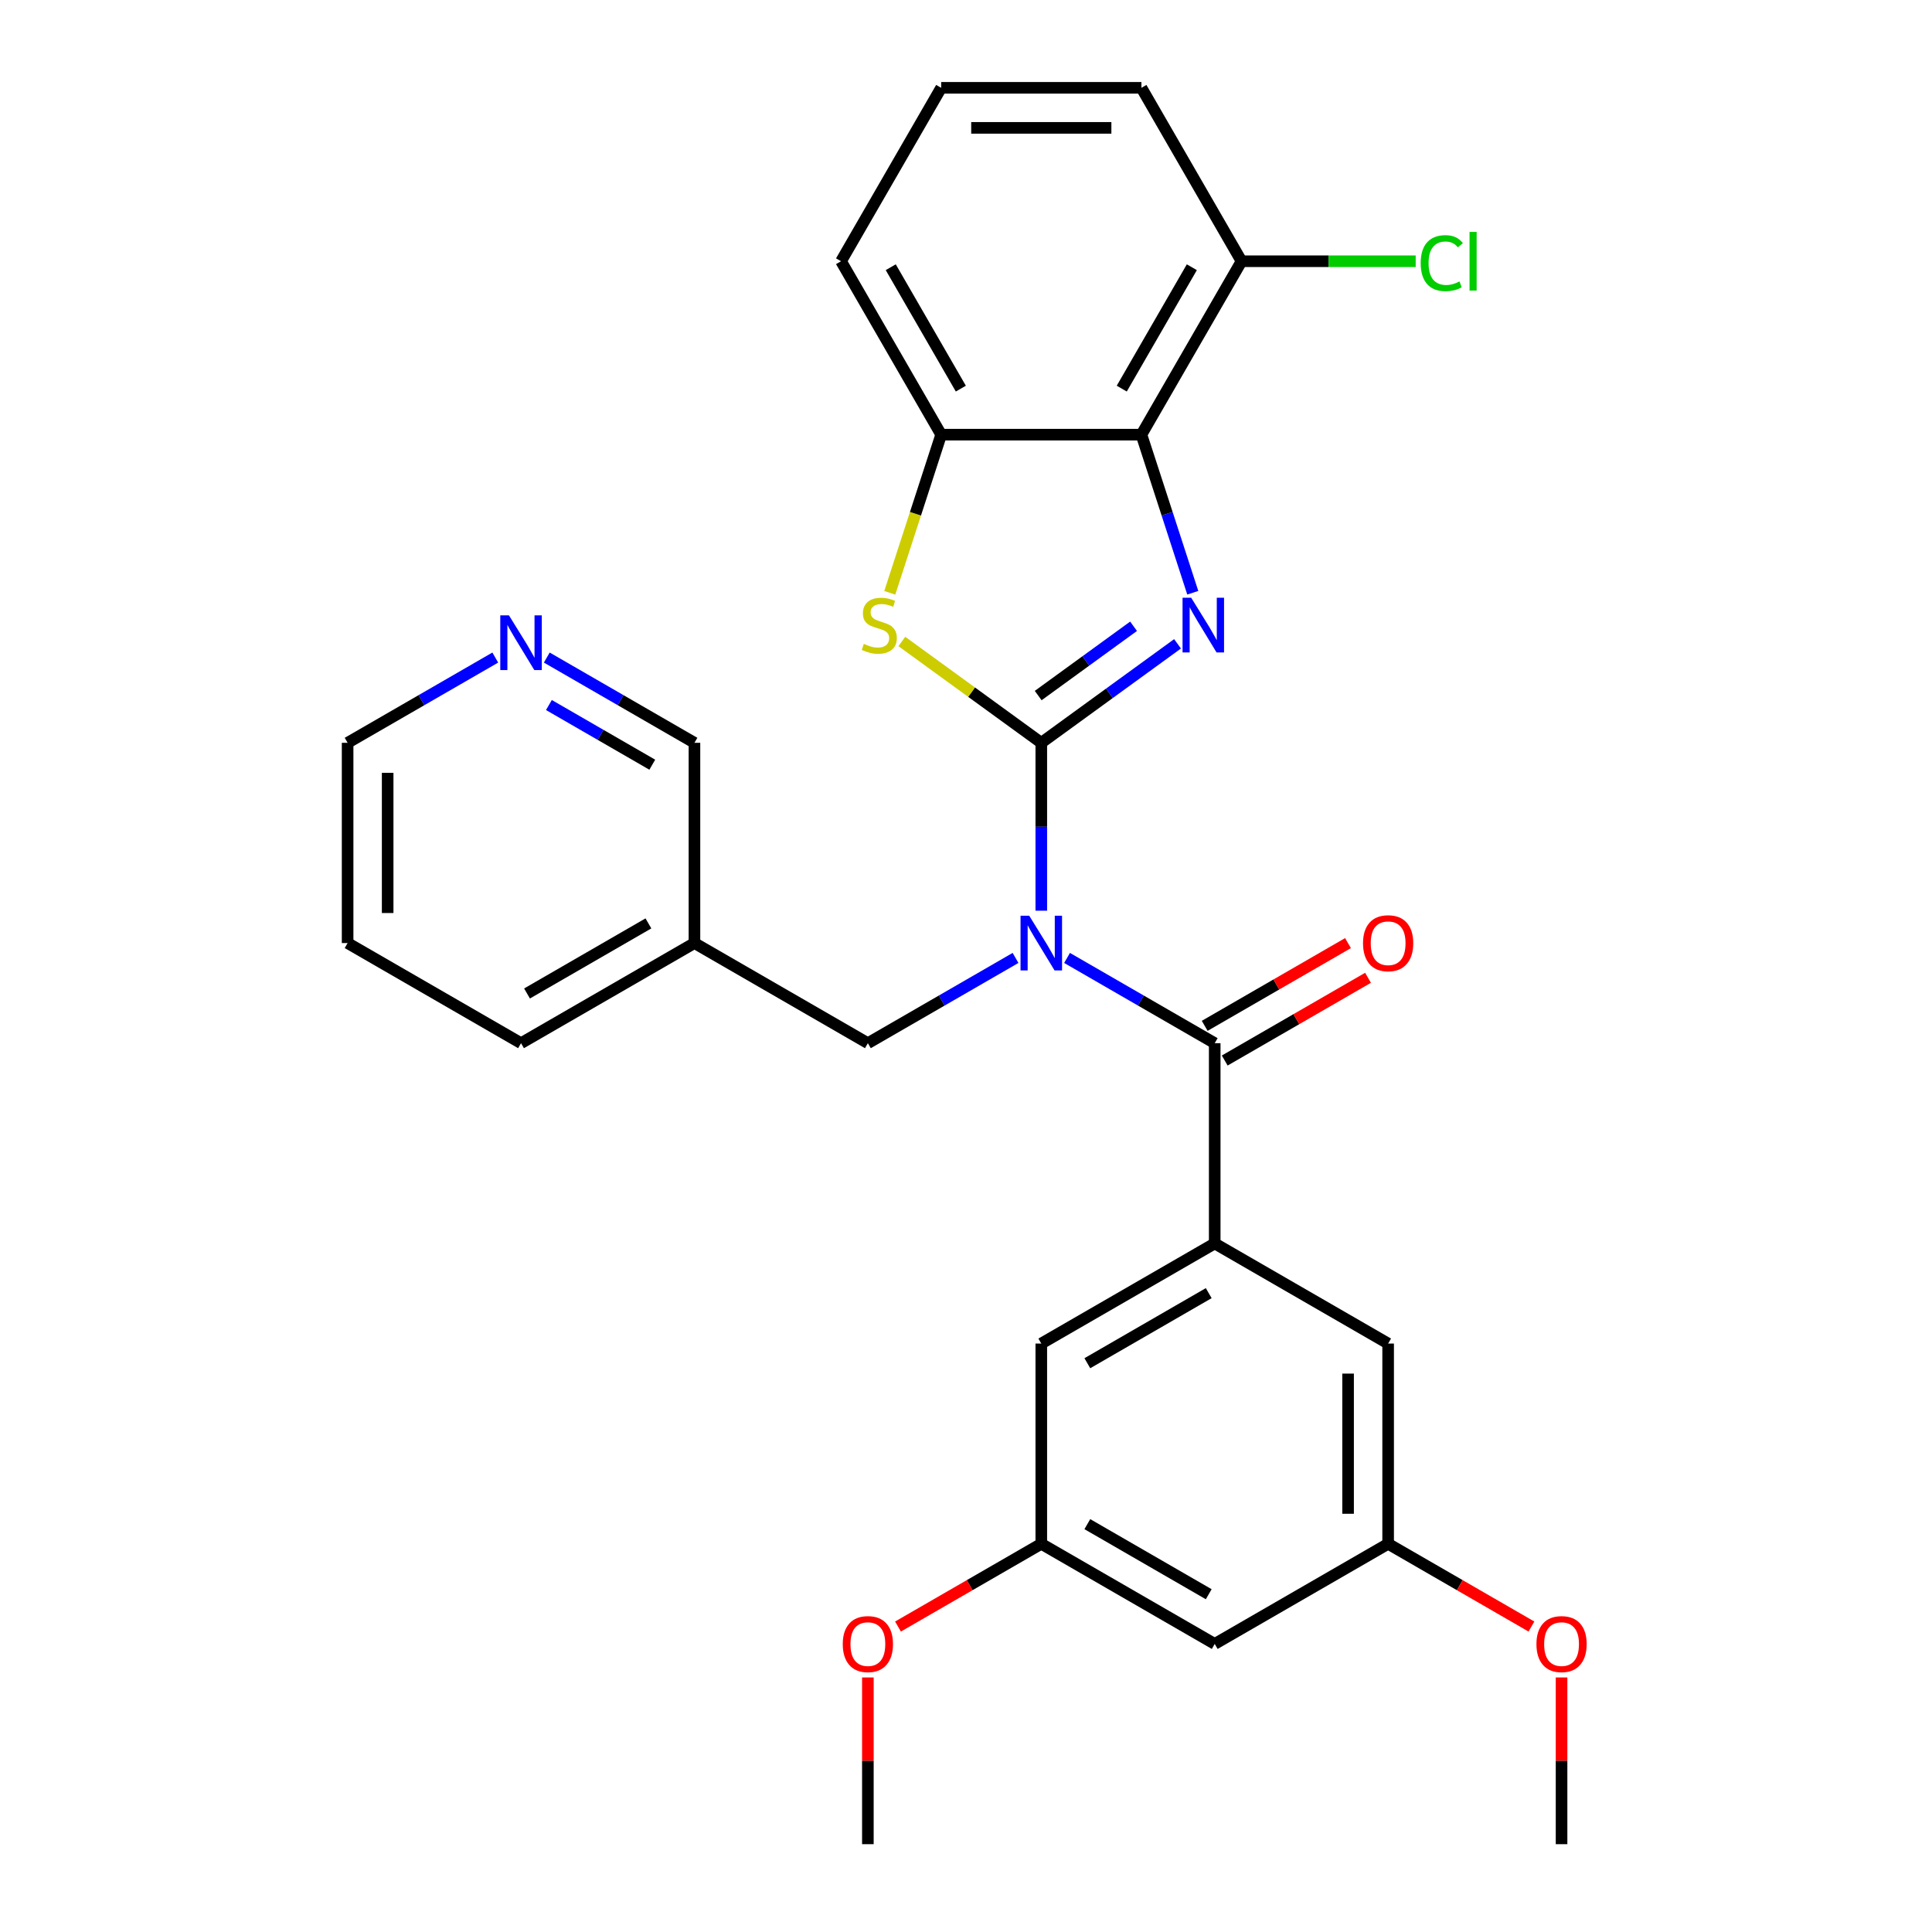 <?xml version='1.0' encoding='iso-8859-1'?>
<svg version='1.1' baseProfile='full'
              xmlns='http://www.w3.org/2000/svg'
                      xmlns:rdkit='http://www.rdkit.org/xml'
                      xmlns:xlink='http://www.w3.org/1999/xlink'
                  xml:space='preserve'
width='1000px' height='1000px' viewBox='0 0 1000 1000'>
<!-- END OF HEADER -->
<rect style='opacity:1.0;fill:#FFFFFF;stroke:none' width='1000' height='1000' x='0' y='0'> </rect>
<path class='bond-0' d='M 538.972,384.478 L 538.972,427.927' style='fill:none;fill-rule:evenodd;stroke:#000000;stroke-width:6px;stroke-linecap:butt;stroke-linejoin:miter;stroke-opacity:1' />
<path class='bond-0' d='M 538.972,427.927 L 538.972,471.375' style='fill:none;fill-rule:evenodd;stroke:#0000FF;stroke-width:6px;stroke-linecap:butt;stroke-linejoin:miter;stroke-opacity:1' />
<path class='bond-1' d='M 538.972,384.478 L 574.233,358.859' style='fill:none;fill-rule:evenodd;stroke:#000000;stroke-width:6px;stroke-linecap:butt;stroke-linejoin:miter;stroke-opacity:1' />
<path class='bond-1' d='M 574.233,358.859 L 609.494,333.241' style='fill:none;fill-rule:evenodd;stroke:#0000FF;stroke-width:6px;stroke-linecap:butt;stroke-linejoin:miter;stroke-opacity:1' />
<path class='bond-1' d='M 537.366,360.022 L 562.049,342.089' style='fill:none;fill-rule:evenodd;stroke:#000000;stroke-width:6px;stroke-linecap:butt;stroke-linejoin:miter;stroke-opacity:1' />
<path class='bond-1' d='M 562.049,342.089 L 586.731,324.156' style='fill:none;fill-rule:evenodd;stroke:#0000FF;stroke-width:6px;stroke-linecap:butt;stroke-linejoin:miter;stroke-opacity:1' />
<path class='bond-3' d='M 538.972,384.478 L 502.881,358.256' style='fill:none;fill-rule:evenodd;stroke:#000000;stroke-width:6px;stroke-linecap:butt;stroke-linejoin:miter;stroke-opacity:1' />
<path class='bond-3' d='M 502.881,358.256 L 466.79,332.035' style='fill:none;fill-rule:evenodd;stroke:#CCCC00;stroke-width:6px;stroke-linecap:butt;stroke-linejoin:miter;stroke-opacity:1' />
<path class='bond-2' d='M 552.303,495.823 L 590.519,517.887' style='fill:none;fill-rule:evenodd;stroke:#0000FF;stroke-width:6px;stroke-linecap:butt;stroke-linejoin:miter;stroke-opacity:1' />
<path class='bond-2' d='M 590.519,517.887 L 628.734,539.951' style='fill:none;fill-rule:evenodd;stroke:#000000;stroke-width:6px;stroke-linecap:butt;stroke-linejoin:miter;stroke-opacity:1' />
<path class='bond-7' d='M 525.641,495.823 L 487.425,517.887' style='fill:none;fill-rule:evenodd;stroke:#0000FF;stroke-width:6px;stroke-linecap:butt;stroke-linejoin:miter;stroke-opacity:1' />
<path class='bond-7' d='M 487.425,517.887 L 449.21,539.951' style='fill:none;fill-rule:evenodd;stroke:#000000;stroke-width:6px;stroke-linecap:butt;stroke-linejoin:miter;stroke-opacity:1' />
<path class='bond-4' d='M 617.383,306.804 L 604.09,265.891' style='fill:none;fill-rule:evenodd;stroke:#0000FF;stroke-width:6px;stroke-linecap:butt;stroke-linejoin:miter;stroke-opacity:1' />
<path class='bond-4' d='M 604.09,265.891 L 590.796,224.979' style='fill:none;fill-rule:evenodd;stroke:#000000;stroke-width:6px;stroke-linecap:butt;stroke-linejoin:miter;stroke-opacity:1' />
<path class='bond-5' d='M 628.734,539.951 L 628.734,643.6' style='fill:none;fill-rule:evenodd;stroke:#000000;stroke-width:6px;stroke-linecap:butt;stroke-linejoin:miter;stroke-opacity:1' />
<path class='bond-11' d='M 633.917,548.927 L 671.002,527.516' style='fill:none;fill-rule:evenodd;stroke:#000000;stroke-width:6px;stroke-linecap:butt;stroke-linejoin:miter;stroke-opacity:1' />
<path class='bond-11' d='M 671.002,527.516 L 708.088,506.104' style='fill:none;fill-rule:evenodd;stroke:#FF0000;stroke-width:6px;stroke-linecap:butt;stroke-linejoin:miter;stroke-opacity:1' />
<path class='bond-11' d='M 623.552,530.975 L 660.638,509.563' style='fill:none;fill-rule:evenodd;stroke:#000000;stroke-width:6px;stroke-linecap:butt;stroke-linejoin:miter;stroke-opacity:1' />
<path class='bond-11' d='M 660.638,509.563 L 697.723,488.152' style='fill:none;fill-rule:evenodd;stroke:#FF0000;stroke-width:6px;stroke-linecap:butt;stroke-linejoin:miter;stroke-opacity:1' />
<path class='bond-6' d='M 460.548,306.844 L 473.848,265.911' style='fill:none;fill-rule:evenodd;stroke:#CCCC00;stroke-width:6px;stroke-linecap:butt;stroke-linejoin:miter;stroke-opacity:1' />
<path class='bond-6' d='M 473.848,265.911 L 487.148,224.979' style='fill:none;fill-rule:evenodd;stroke:#000000;stroke-width:6px;stroke-linecap:butt;stroke-linejoin:miter;stroke-opacity:1' />
<path class='bond-10' d='M 590.796,224.979 L 642.621,135.217' style='fill:none;fill-rule:evenodd;stroke:#000000;stroke-width:6px;stroke-linecap:butt;stroke-linejoin:miter;stroke-opacity:1' />
<path class='bond-10' d='M 580.618,201.15 L 616.895,138.316' style='fill:none;fill-rule:evenodd;stroke:#000000;stroke-width:6px;stroke-linecap:butt;stroke-linejoin:miter;stroke-opacity:1' />
<path class='bond-29' d='M 590.796,224.979 L 487.148,224.979' style='fill:none;fill-rule:evenodd;stroke:#000000;stroke-width:6px;stroke-linecap:butt;stroke-linejoin:miter;stroke-opacity:1' />
<path class='bond-8' d='M 628.734,643.6 L 538.972,695.424' style='fill:none;fill-rule:evenodd;stroke:#000000;stroke-width:6px;stroke-linecap:butt;stroke-linejoin:miter;stroke-opacity:1' />
<path class='bond-8' d='M 625.635,669.326 L 562.801,705.603' style='fill:none;fill-rule:evenodd;stroke:#000000;stroke-width:6px;stroke-linecap:butt;stroke-linejoin:miter;stroke-opacity:1' />
<path class='bond-9' d='M 628.734,643.6 L 718.497,695.424' style='fill:none;fill-rule:evenodd;stroke:#000000;stroke-width:6px;stroke-linecap:butt;stroke-linejoin:miter;stroke-opacity:1' />
<path class='bond-20' d='M 487.148,224.979 L 435.323,135.217' style='fill:none;fill-rule:evenodd;stroke:#000000;stroke-width:6px;stroke-linecap:butt;stroke-linejoin:miter;stroke-opacity:1' />
<path class='bond-20' d='M 497.327,201.15 L 461.05,138.316' style='fill:none;fill-rule:evenodd;stroke:#000000;stroke-width:6px;stroke-linecap:butt;stroke-linejoin:miter;stroke-opacity:1' />
<path class='bond-16' d='M 449.21,539.951 L 359.447,488.127' style='fill:none;fill-rule:evenodd;stroke:#000000;stroke-width:6px;stroke-linecap:butt;stroke-linejoin:miter;stroke-opacity:1' />
<path class='bond-13' d='M 538.972,695.424 L 538.972,799.073' style='fill:none;fill-rule:evenodd;stroke:#000000;stroke-width:6px;stroke-linecap:butt;stroke-linejoin:miter;stroke-opacity:1' />
<path class='bond-14' d='M 718.497,695.424 L 718.497,799.073' style='fill:none;fill-rule:evenodd;stroke:#000000;stroke-width:6px;stroke-linecap:butt;stroke-linejoin:miter;stroke-opacity:1' />
<path class='bond-14' d='M 697.767,710.971 L 697.767,783.525' style='fill:none;fill-rule:evenodd;stroke:#000000;stroke-width:6px;stroke-linecap:butt;stroke-linejoin:miter;stroke-opacity:1' />
<path class='bond-17' d='M 642.621,135.217 L 687.689,135.217' style='fill:none;fill-rule:evenodd;stroke:#000000;stroke-width:6px;stroke-linecap:butt;stroke-linejoin:miter;stroke-opacity:1' />
<path class='bond-17' d='M 687.689,135.217 L 732.758,135.217' style='fill:none;fill-rule:evenodd;stroke:#00CC00;stroke-width:6px;stroke-linecap:butt;stroke-linejoin:miter;stroke-opacity:1' />
<path class='bond-23' d='M 642.621,135.217 L 590.796,45.455' style='fill:none;fill-rule:evenodd;stroke:#000000;stroke-width:6px;stroke-linecap:butt;stroke-linejoin:miter;stroke-opacity:1' />
<path class='bond-12' d='M 628.734,850.897 L 718.497,799.073' style='fill:none;fill-rule:evenodd;stroke:#000000;stroke-width:6px;stroke-linecap:butt;stroke-linejoin:miter;stroke-opacity:1' />
<path class='bond-31' d='M 628.734,850.897 L 538.972,799.073' style='fill:none;fill-rule:evenodd;stroke:#000000;stroke-width:6px;stroke-linecap:butt;stroke-linejoin:miter;stroke-opacity:1' />
<path class='bond-31' d='M 625.635,825.171 L 562.801,788.894' style='fill:none;fill-rule:evenodd;stroke:#000000;stroke-width:6px;stroke-linecap:butt;stroke-linejoin:miter;stroke-opacity:1' />
<path class='bond-19' d='M 538.972,799.073 L 501.887,820.484' style='fill:none;fill-rule:evenodd;stroke:#000000;stroke-width:6px;stroke-linecap:butt;stroke-linejoin:miter;stroke-opacity:1' />
<path class='bond-19' d='M 501.887,820.484 L 464.801,841.895' style='fill:none;fill-rule:evenodd;stroke:#FF0000;stroke-width:6px;stroke-linecap:butt;stroke-linejoin:miter;stroke-opacity:1' />
<path class='bond-18' d='M 718.497,799.073 L 755.582,820.484' style='fill:none;fill-rule:evenodd;stroke:#000000;stroke-width:6px;stroke-linecap:butt;stroke-linejoin:miter;stroke-opacity:1' />
<path class='bond-18' d='M 755.582,820.484 L 792.668,841.895' style='fill:none;fill-rule:evenodd;stroke:#FF0000;stroke-width:6px;stroke-linecap:butt;stroke-linejoin:miter;stroke-opacity:1' />
<path class='bond-15' d='M 283.016,340.351 L 321.232,362.414' style='fill:none;fill-rule:evenodd;stroke:#0000FF;stroke-width:6px;stroke-linecap:butt;stroke-linejoin:miter;stroke-opacity:1' />
<path class='bond-15' d='M 321.232,362.414 L 359.447,384.478' style='fill:none;fill-rule:evenodd;stroke:#000000;stroke-width:6px;stroke-linecap:butt;stroke-linejoin:miter;stroke-opacity:1' />
<path class='bond-15' d='M 284.116,364.922 L 310.867,380.367' style='fill:none;fill-rule:evenodd;stroke:#0000FF;stroke-width:6px;stroke-linecap:butt;stroke-linejoin:miter;stroke-opacity:1' />
<path class='bond-15' d='M 310.867,380.367 L 337.618,395.811' style='fill:none;fill-rule:evenodd;stroke:#000000;stroke-width:6px;stroke-linecap:butt;stroke-linejoin:miter;stroke-opacity:1' />
<path class='bond-32' d='M 256.354,340.351 L 218.138,362.414' style='fill:none;fill-rule:evenodd;stroke:#0000FF;stroke-width:6px;stroke-linecap:butt;stroke-linejoin:miter;stroke-opacity:1' />
<path class='bond-32' d='M 218.138,362.414 L 179.923,384.478' style='fill:none;fill-rule:evenodd;stroke:#000000;stroke-width:6px;stroke-linecap:butt;stroke-linejoin:miter;stroke-opacity:1' />
<path class='bond-21' d='M 359.447,488.127 L 359.447,384.478' style='fill:none;fill-rule:evenodd;stroke:#000000;stroke-width:6px;stroke-linecap:butt;stroke-linejoin:miter;stroke-opacity:1' />
<path class='bond-25' d='M 359.447,488.127 L 269.685,539.951' style='fill:none;fill-rule:evenodd;stroke:#000000;stroke-width:6px;stroke-linecap:butt;stroke-linejoin:miter;stroke-opacity:1' />
<path class='bond-25' d='M 335.618,477.948 L 272.785,514.225' style='fill:none;fill-rule:evenodd;stroke:#000000;stroke-width:6px;stroke-linecap:butt;stroke-linejoin:miter;stroke-opacity:1' />
<path class='bond-26' d='M 808.259,868.248 L 808.259,911.397' style='fill:none;fill-rule:evenodd;stroke:#FF0000;stroke-width:6px;stroke-linecap:butt;stroke-linejoin:miter;stroke-opacity:1' />
<path class='bond-26' d='M 808.259,911.397 L 808.259,954.545' style='fill:none;fill-rule:evenodd;stroke:#000000;stroke-width:6px;stroke-linecap:butt;stroke-linejoin:miter;stroke-opacity:1' />
<path class='bond-27' d='M 449.21,868.248 L 449.21,911.397' style='fill:none;fill-rule:evenodd;stroke:#FF0000;stroke-width:6px;stroke-linecap:butt;stroke-linejoin:miter;stroke-opacity:1' />
<path class='bond-27' d='M 449.21,911.397 L 449.21,954.545' style='fill:none;fill-rule:evenodd;stroke:#000000;stroke-width:6px;stroke-linecap:butt;stroke-linejoin:miter;stroke-opacity:1' />
<path class='bond-22' d='M 435.323,135.217 L 487.148,45.455' style='fill:none;fill-rule:evenodd;stroke:#000000;stroke-width:6px;stroke-linecap:butt;stroke-linejoin:miter;stroke-opacity:1' />
<path class='bond-30' d='M 487.148,45.455 L 590.796,45.455' style='fill:none;fill-rule:evenodd;stroke:#000000;stroke-width:6px;stroke-linecap:butt;stroke-linejoin:miter;stroke-opacity:1' />
<path class='bond-30' d='M 502.695,66.184 L 575.249,66.184' style='fill:none;fill-rule:evenodd;stroke:#000000;stroke-width:6px;stroke-linecap:butt;stroke-linejoin:miter;stroke-opacity:1' />
<path class='bond-24' d='M 179.923,384.478 L 179.923,488.127' style='fill:none;fill-rule:evenodd;stroke:#000000;stroke-width:6px;stroke-linecap:butt;stroke-linejoin:miter;stroke-opacity:1' />
<path class='bond-24' d='M 200.652,400.025 L 200.652,472.579' style='fill:none;fill-rule:evenodd;stroke:#000000;stroke-width:6px;stroke-linecap:butt;stroke-linejoin:miter;stroke-opacity:1' />
<path class='bond-28' d='M 269.685,539.951 L 179.923,488.127' style='fill:none;fill-rule:evenodd;stroke:#000000;stroke-width:6px;stroke-linecap:butt;stroke-linejoin:miter;stroke-opacity:1' />
<path  class='atom-1' d='M 532.712 473.967
L 541.992 488.967
Q 542.912 490.447, 544.392 493.127
Q 545.872 495.807, 545.952 495.967
L 545.952 473.967
L 549.712 473.967
L 549.712 502.287
L 545.832 502.287
L 535.872 485.887
Q 534.712 483.967, 533.472 481.767
Q 532.272 479.567, 531.912 478.887
L 531.912 502.287
L 528.232 502.287
L 528.232 473.967
L 532.712 473.967
' fill='#0000FF'/>
<path  class='atom-2' d='M 616.566 309.395
L 625.846 324.395
Q 626.766 325.875, 628.246 328.555
Q 629.726 331.235, 629.806 331.395
L 629.806 309.395
L 633.566 309.395
L 633.566 337.715
L 629.686 337.715
L 619.726 321.315
Q 618.566 319.395, 617.326 317.195
Q 616.126 314.995, 615.766 314.315
L 615.766 337.715
L 612.086 337.715
L 612.086 309.395
L 616.566 309.395
' fill='#0000FF'/>
<path  class='atom-4' d='M 447.119 333.275
Q 447.439 333.395, 448.759 333.955
Q 450.079 334.515, 451.519 334.875
Q 452.999 335.195, 454.439 335.195
Q 457.119 335.195, 458.679 333.915
Q 460.239 332.595, 460.239 330.315
Q 460.239 328.755, 459.439 327.795
Q 458.679 326.835, 457.479 326.315
Q 456.279 325.795, 454.279 325.195
Q 451.759 324.435, 450.239 323.715
Q 448.759 322.995, 447.679 321.475
Q 446.639 319.955, 446.639 317.395
Q 446.639 313.835, 449.039 311.635
Q 451.479 309.435, 456.279 309.435
Q 459.559 309.435, 463.279 310.995
L 462.359 314.075
Q 458.959 312.675, 456.399 312.675
Q 453.639 312.675, 452.119 313.835
Q 450.599 314.955, 450.639 316.915
Q 450.639 318.435, 451.399 319.355
Q 452.199 320.275, 453.319 320.795
Q 454.479 321.315, 456.399 321.915
Q 458.959 322.715, 460.479 323.515
Q 461.999 324.315, 463.079 325.955
Q 464.199 327.555, 464.199 330.315
Q 464.199 334.235, 461.559 336.355
Q 458.959 338.435, 454.599 338.435
Q 452.079 338.435, 450.159 337.875
Q 448.279 337.355, 446.039 336.435
L 447.119 333.275
' fill='#CCCC00'/>
<path  class='atom-12' d='M 705.497 488.207
Q 705.497 481.407, 708.857 477.607
Q 712.217 473.807, 718.497 473.807
Q 724.777 473.807, 728.137 477.607
Q 731.497 481.407, 731.497 488.207
Q 731.497 495.087, 728.097 499.007
Q 724.697 502.887, 718.497 502.887
Q 712.257 502.887, 708.857 499.007
Q 705.497 495.127, 705.497 488.207
M 718.497 499.687
Q 722.817 499.687, 725.137 496.807
Q 727.497 493.887, 727.497 488.207
Q 727.497 482.647, 725.137 479.847
Q 722.817 477.007, 718.497 477.007
Q 714.177 477.007, 711.817 479.807
Q 709.497 482.607, 709.497 488.207
Q 709.497 493.927, 711.817 496.807
Q 714.177 499.687, 718.497 499.687
' fill='#FF0000'/>
<path  class='atom-16' d='M 263.425 318.494
L 272.705 333.494
Q 273.625 334.974, 275.105 337.654
Q 276.585 340.334, 276.665 340.494
L 276.665 318.494
L 280.425 318.494
L 280.425 346.814
L 276.545 346.814
L 266.585 330.414
Q 265.425 328.494, 264.185 326.294
Q 262.985 324.094, 262.625 323.414
L 262.625 346.814
L 258.945 346.814
L 258.945 318.494
L 263.425 318.494
' fill='#0000FF'/>
<path  class='atom-18' d='M 735.349 136.197
Q 735.349 129.157, 738.629 125.477
Q 741.949 121.757, 748.229 121.757
Q 754.069 121.757, 757.189 125.877
L 754.549 128.037
Q 752.269 125.037, 748.229 125.037
Q 743.949 125.037, 741.669 127.917
Q 739.429 130.757, 739.429 136.197
Q 739.429 141.797, 741.749 144.677
Q 744.109 147.557, 748.669 147.557
Q 751.789 147.557, 755.429 145.677
L 756.549 148.677
Q 755.069 149.637, 752.829 150.197
Q 750.589 150.757, 748.109 150.757
Q 741.949 150.757, 738.629 146.997
Q 735.349 143.237, 735.349 136.197
' fill='#00CC00'/>
<path  class='atom-18' d='M 760.629 120.037
L 764.309 120.037
L 764.309 150.397
L 760.629 150.397
L 760.629 120.037
' fill='#00CC00'/>
<path  class='atom-19' d='M 795.259 850.977
Q 795.259 844.177, 798.619 840.377
Q 801.979 836.577, 808.259 836.577
Q 814.539 836.577, 817.899 840.377
Q 821.259 844.177, 821.259 850.977
Q 821.259 857.857, 817.859 861.777
Q 814.459 865.657, 808.259 865.657
Q 802.019 865.657, 798.619 861.777
Q 795.259 857.897, 795.259 850.977
M 808.259 862.457
Q 812.579 862.457, 814.899 859.577
Q 817.259 856.657, 817.259 850.977
Q 817.259 845.417, 814.899 842.617
Q 812.579 839.777, 808.259 839.777
Q 803.939 839.777, 801.579 842.577
Q 799.259 845.377, 799.259 850.977
Q 799.259 856.697, 801.579 859.577
Q 803.939 862.457, 808.259 862.457
' fill='#FF0000'/>
<path  class='atom-20' d='M 436.21 850.977
Q 436.21 844.177, 439.57 840.377
Q 442.93 836.577, 449.21 836.577
Q 455.49 836.577, 458.85 840.377
Q 462.21 844.177, 462.21 850.977
Q 462.21 857.857, 458.81 861.777
Q 455.41 865.657, 449.21 865.657
Q 442.97 865.657, 439.57 861.777
Q 436.21 857.897, 436.21 850.977
M 449.21 862.457
Q 453.53 862.457, 455.85 859.577
Q 458.21 856.657, 458.21 850.977
Q 458.21 845.417, 455.85 842.617
Q 453.53 839.777, 449.21 839.777
Q 444.89 839.777, 442.53 842.577
Q 440.21 845.377, 440.21 850.977
Q 440.21 856.697, 442.53 859.577
Q 444.89 862.457, 449.21 862.457
' fill='#FF0000'/>
</svg>
